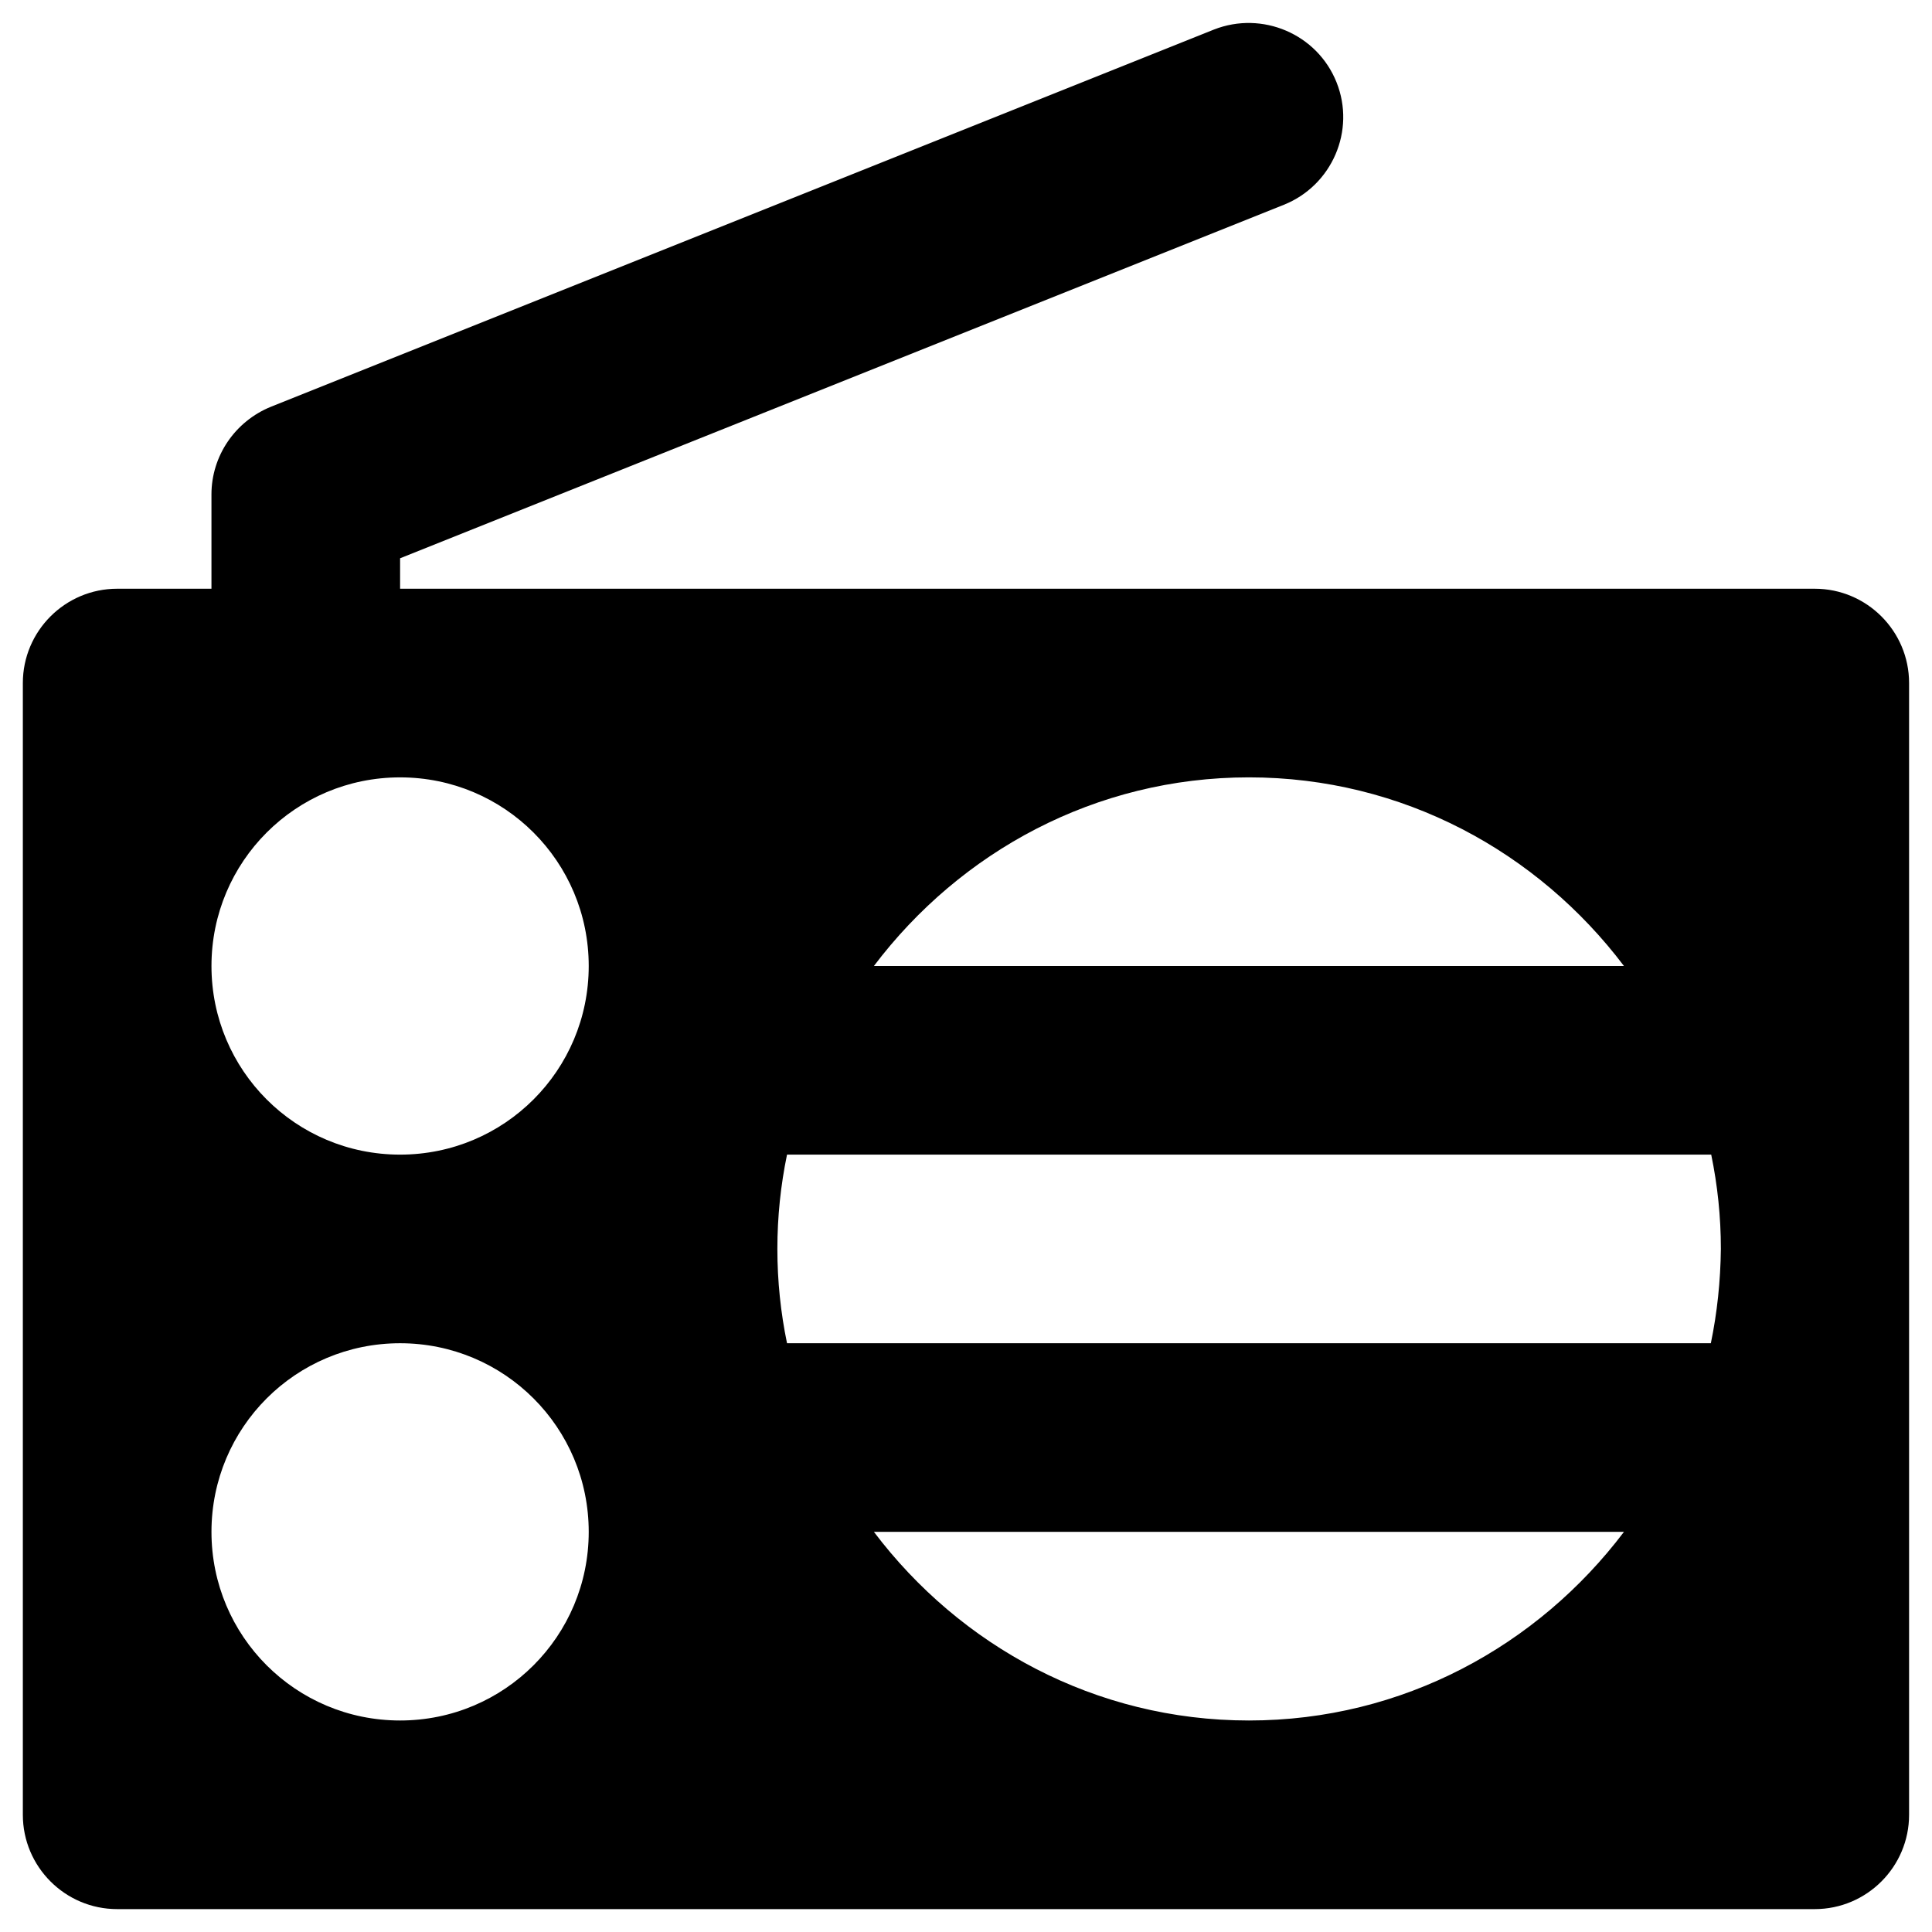 <?xml version="1.0" encoding="UTF-8"?>
<!-- Uploaded to: ICON Repo, www.iconrepo.com, Generator: ICON Repo Mixer Tools -->
<svg fill="#000000" width="800px" height="800px" version="1.1" viewBox="144 144 512 512" xmlns="http://www.w3.org/2000/svg">
 <path d="m624.94 300.02h-374.91v-8.07l234.19-93.676c12.793-5.117 19.09-19.68 13.973-32.473-5.117-12.793-19.68-18.992-32.473-13.973l-249.94 99.977c-9.445 3.836-15.742 12.988-15.742 23.223v24.992h-24.992c-13.777 0-24.992 11.219-24.992 24.992v299.93c0 13.777 11.219 24.992 24.992 24.992h449.89c13.777 0 24.992-11.219 24.992-24.992v-299.93c0-13.773-11.215-24.992-24.992-24.992zm-149.96 49.988c40.738 0 76.555 19.777 99.383 49.988h-198.77c22.832-30.211 58.648-49.988 99.387-49.988zm-224.95 249.94c-27.652 0-49.988-22.336-49.988-49.988 0-27.652 22.336-49.988 49.988-49.988s49.988 22.336 49.988 49.988c0 27.648-22.336 49.988-49.988 49.988zm0-149.96c-27.652 0-49.988-22.336-49.988-49.988s22.336-49.988 49.988-49.988 49.988 22.336 49.988 49.988-22.336 49.988-49.988 49.988zm224.95 149.96c-40.738 0-76.555-19.777-99.383-49.988h198.77c-22.832 30.207-58.648 49.988-99.387 49.988zm122.41-99.977h-244.82c-1.672-8.07-2.559-16.434-2.559-24.992 0-8.562 0.887-16.926 2.559-24.992h244.92c1.672 8.07 2.559 16.434 2.559 24.992-0.098 8.559-0.984 16.926-2.656 24.992z"/>
</svg>